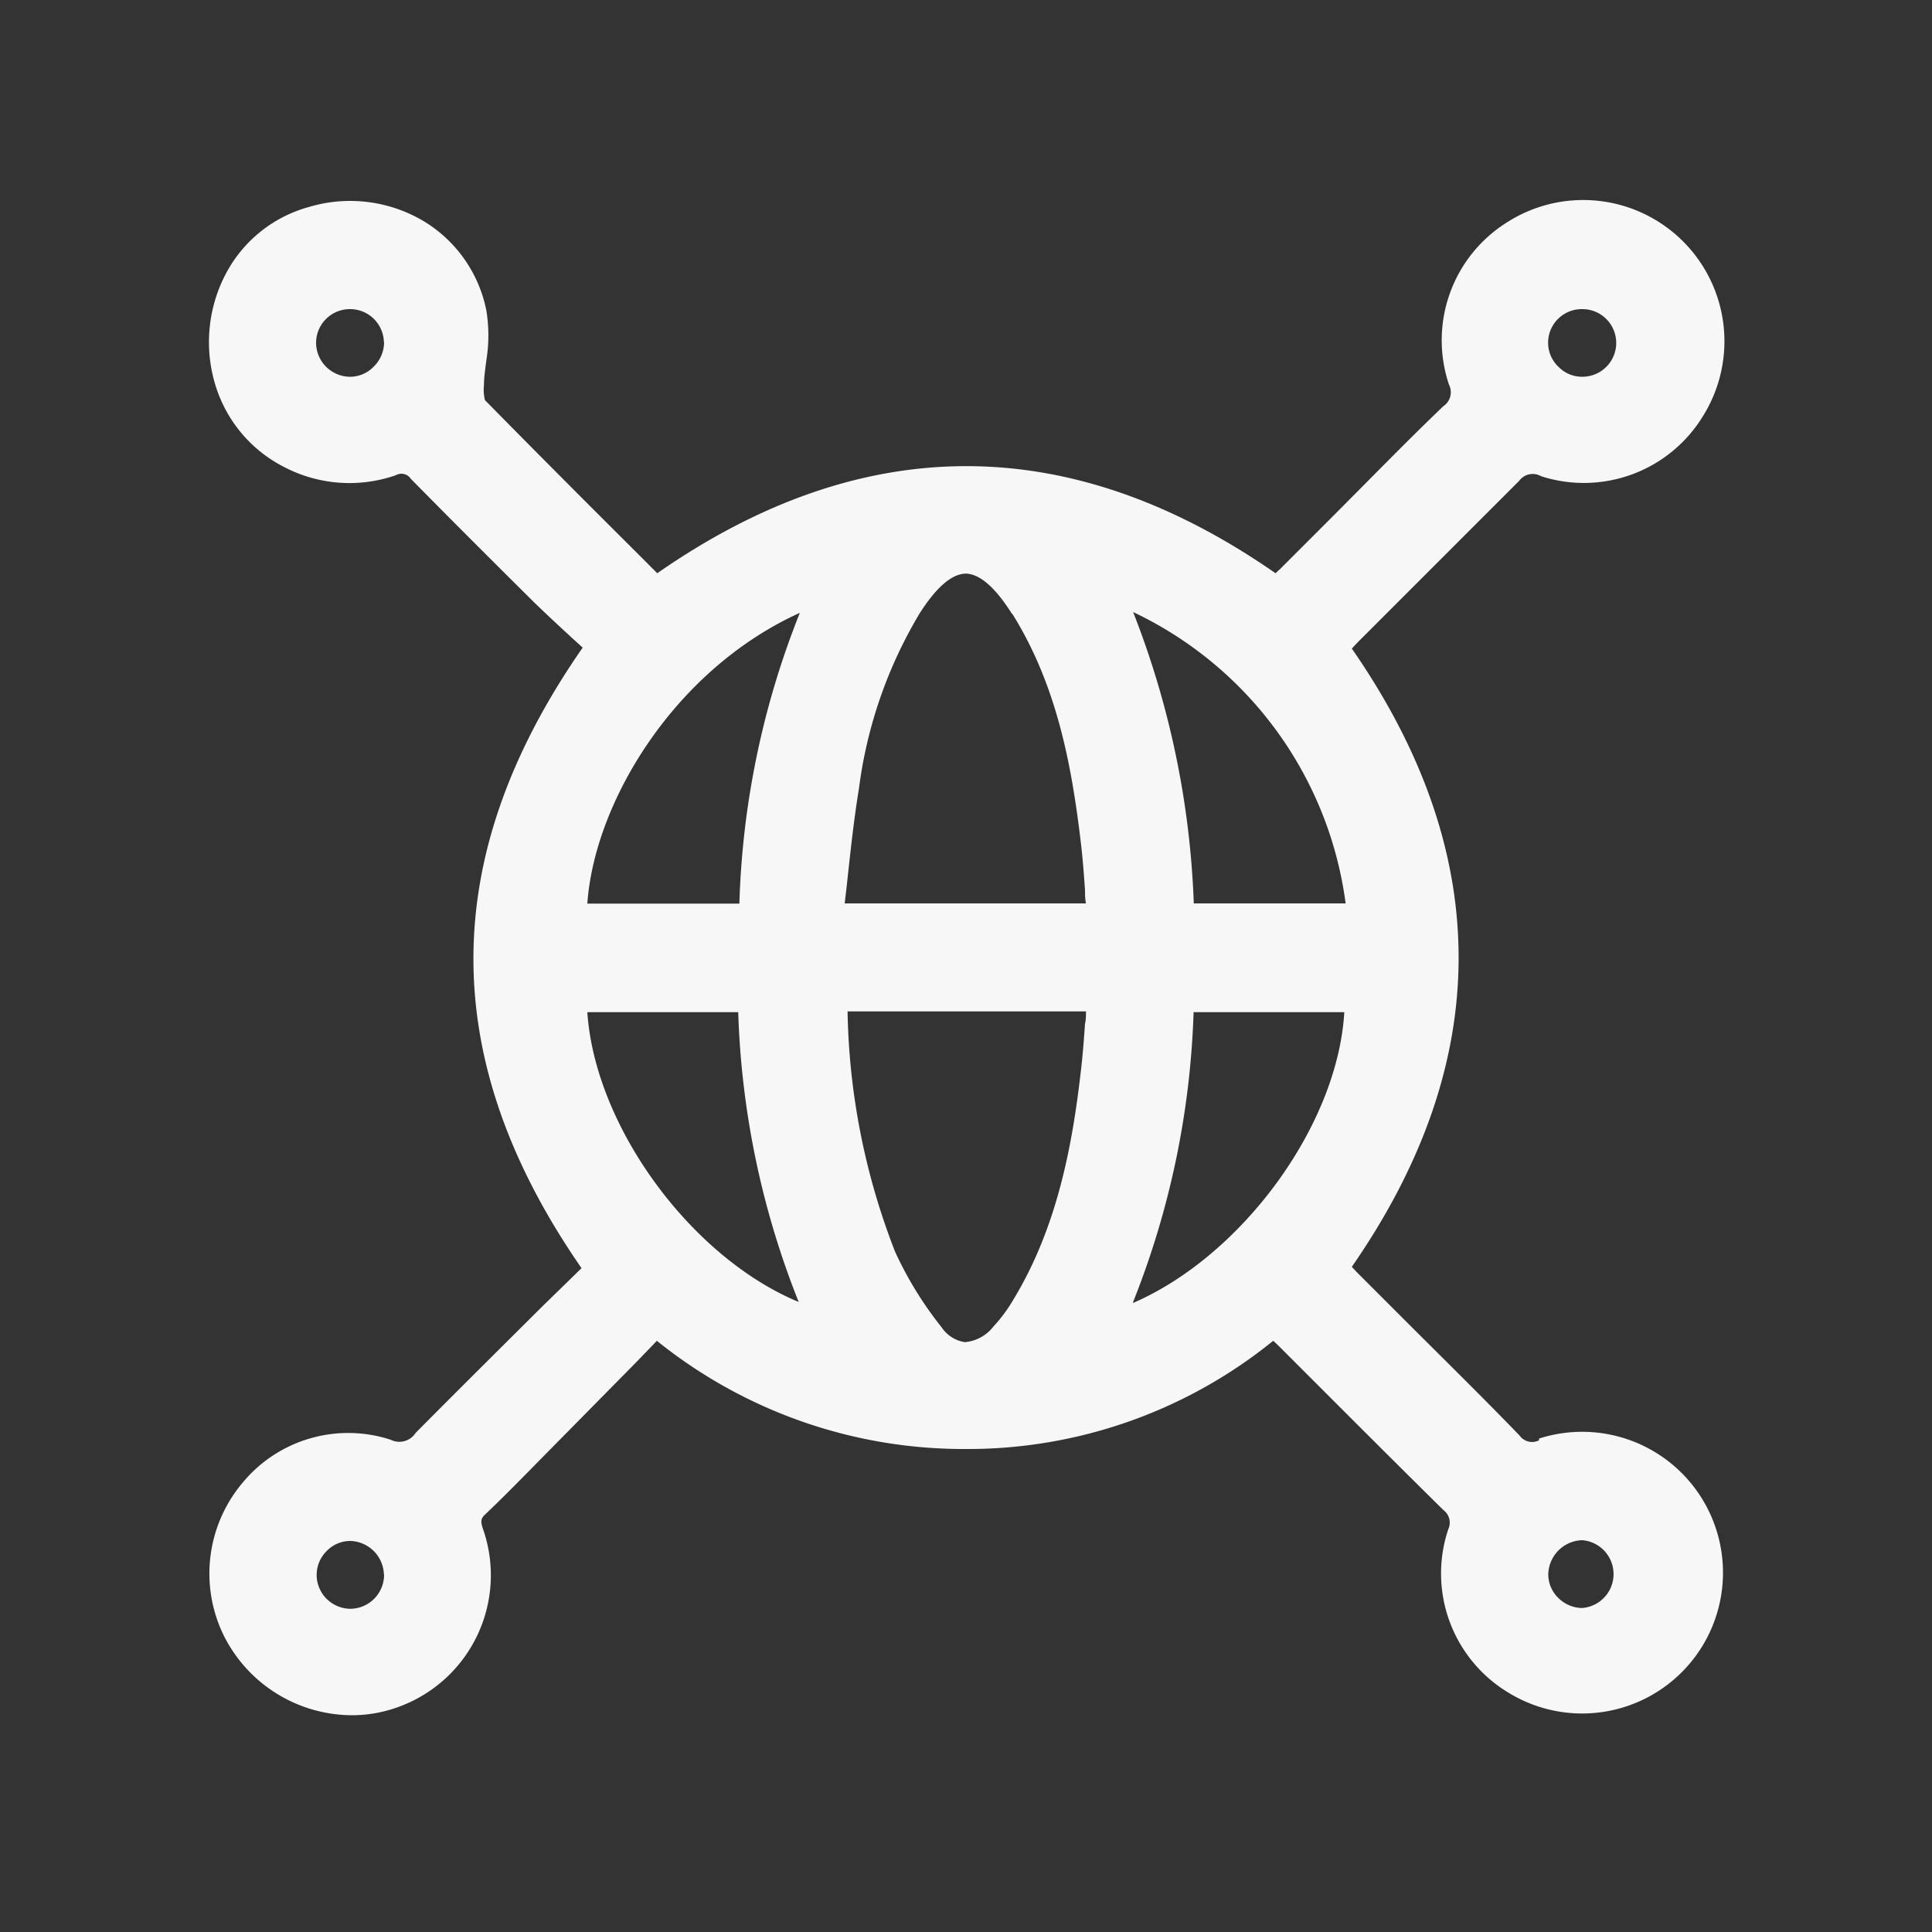 <svg id="Layer_1" data-name="Layer 1" xmlns="http://www.w3.org/2000/svg" viewBox="0 0 100 100"><rect x="0" y="0" width="100" height="100" fill="#333333" stroke="none"/><defs><style>.cls-1{fill:#f7f7f7;}</style></defs><path class="cls-1" d="M79.66,74.55a.79.79,0,0,1-1-.24c-1.93-2-3.89-3.92-5.84-5.87l-2.62-2.62-.23-.25c7.37-10.63,7.37-21.38,0-32l.28-.3,2.38-2.38c2-2,4-4,6-6a.87.87,0,0,1,1.14-.24,7.22,7.22,0,0,0,8.38-3.12A7.31,7.31,0,0,0,78,11.51,7.2,7.2,0,0,0,75,19.91a.87.87,0,0,1-.3,1.12c-2,1.92-3.88,3.86-5.82,5.8l-2.6,2.6-.26.24c-10.63-7.39-21.38-7.39-32,0l-1.48-1.48c-2.5-2.49-5-5-7.44-7.48a2.29,2.29,0,0,1-.05-.78c0-.41.07-.84.12-1.26a8,8,0,0,0,0-2.62A7,7,0,0,0,22,11.49,7.44,7.44,0,0,0,16,10.71a6.93,6.93,0,0,0-4.29,3.42A7.6,7.6,0,0,0,11.17,20a7.07,7.07,0,0,0,3.59,4.2,7.3,7.3,0,0,0,5.72.4.59.59,0,0,1,.79.19c2.06,2.09,4.22,4.25,6.41,6.42.65.63,1.31,1.24,1.95,1.83l.53.48c-7.52,10.81-7.54,21.32-.06,32.12l-2.05,2c-2.18,2.17-4.37,4.34-6.54,6.53a1,1,0,0,1-1.29.35,7.09,7.09,0,0,0-7.65,2.21,7.29,7.29,0,0,0-1,7.9,7.45,7.45,0,0,0,6.63,4.15,7,7,0,0,0,2.61-.5A7.25,7.25,0,0,0,25,79.14c-.15-.44-.1-.56.15-.79.76-.72,1.49-1.46,2.22-2.2l.58-.59,4.93-5L34,69.4A25.31,25.31,0,0,0,50,75h0a25.09,25.09,0,0,0,15.9-5.6c.12.1.22.2.32.3l2.37,2.37c2,2,4.07,4.07,6.12,6.09a.81.81,0,0,1,.25,1,7.2,7.2,0,0,0,3.13,8.46,7.29,7.29,0,1,0,1.57-13.16Zm2.23,8.68h0a1.77,1.77,0,0,1-1.25-.54,1.69,1.69,0,0,1-.5-1.26,1.81,1.81,0,0,1,1.75-1.71h0a1.76,1.76,0,0,1,0,3.51ZM30.4,46.77c.37-5.26,4.51-12.11,11-15.05a44,44,0,0,0-3.13,15.05Zm7.81,5.62a44.2,44.2,0,0,0,3.13,15c-5.57-2.31-10.54-9.07-10.94-15Zm20.44,15a44.24,44.24,0,0,0,3.13-15h7.8C69.24,58.26,64.28,65,58.65,67.44Zm3.14-20.63a45.67,45.67,0,0,0-3.14-15.08,19.51,19.51,0,0,1,11,15.08Zm-9.4-15c2.32,3.71,3.08,7.87,3.55,11.82.1.82.16,1.65.22,2.49,0,.23,0,.46.05.69H43.72c.06-.5.12-1,.17-1.5.17-1.54.33-3,.57-4.45a23.4,23.4,0,0,1,3.14-9.06c.87-1.37,1.68-2.06,2.41-2.06h0C50.73,29.72,51.53,30.42,52.39,31.79Zm3.82,20.59c0,.21,0,.43-.05.64-.06.84-.12,1.67-.22,2.49-.43,3.73-1.2,8.05-3.52,11.84a7.83,7.83,0,0,1-1,1.34,2.1,2.1,0,0,1-1.48.81,1.78,1.78,0,0,1-1.21-.78,18.81,18.81,0,0,1-2.4-3.9,35.83,35.83,0,0,1-2.46-12.44ZM81.88,16a1.75,1.75,0,0,1,.05,3.5,1.7,1.7,0,0,1-1.25-.5,1.72,1.72,0,0,1-.55-1.27A1.74,1.74,0,0,1,81.87,16Zm-62,1.74A1.78,1.78,0,0,1,19.32,19a1.69,1.69,0,0,1-1.26.5,1.77,1.77,0,0,1-1.7-1.79A1.75,1.75,0,0,1,18.11,16h0A1.75,1.75,0,0,1,19.87,17.7Zm0,63.78a1.76,1.76,0,0,1-1.74,1.75h0a1.76,1.76,0,0,1-1.75-1.71,1.74,1.74,0,0,1,.52-1.28,1.7,1.7,0,0,1,1.23-.52h0A1.79,1.79,0,0,1,19.87,81.48Z"/></svg>
